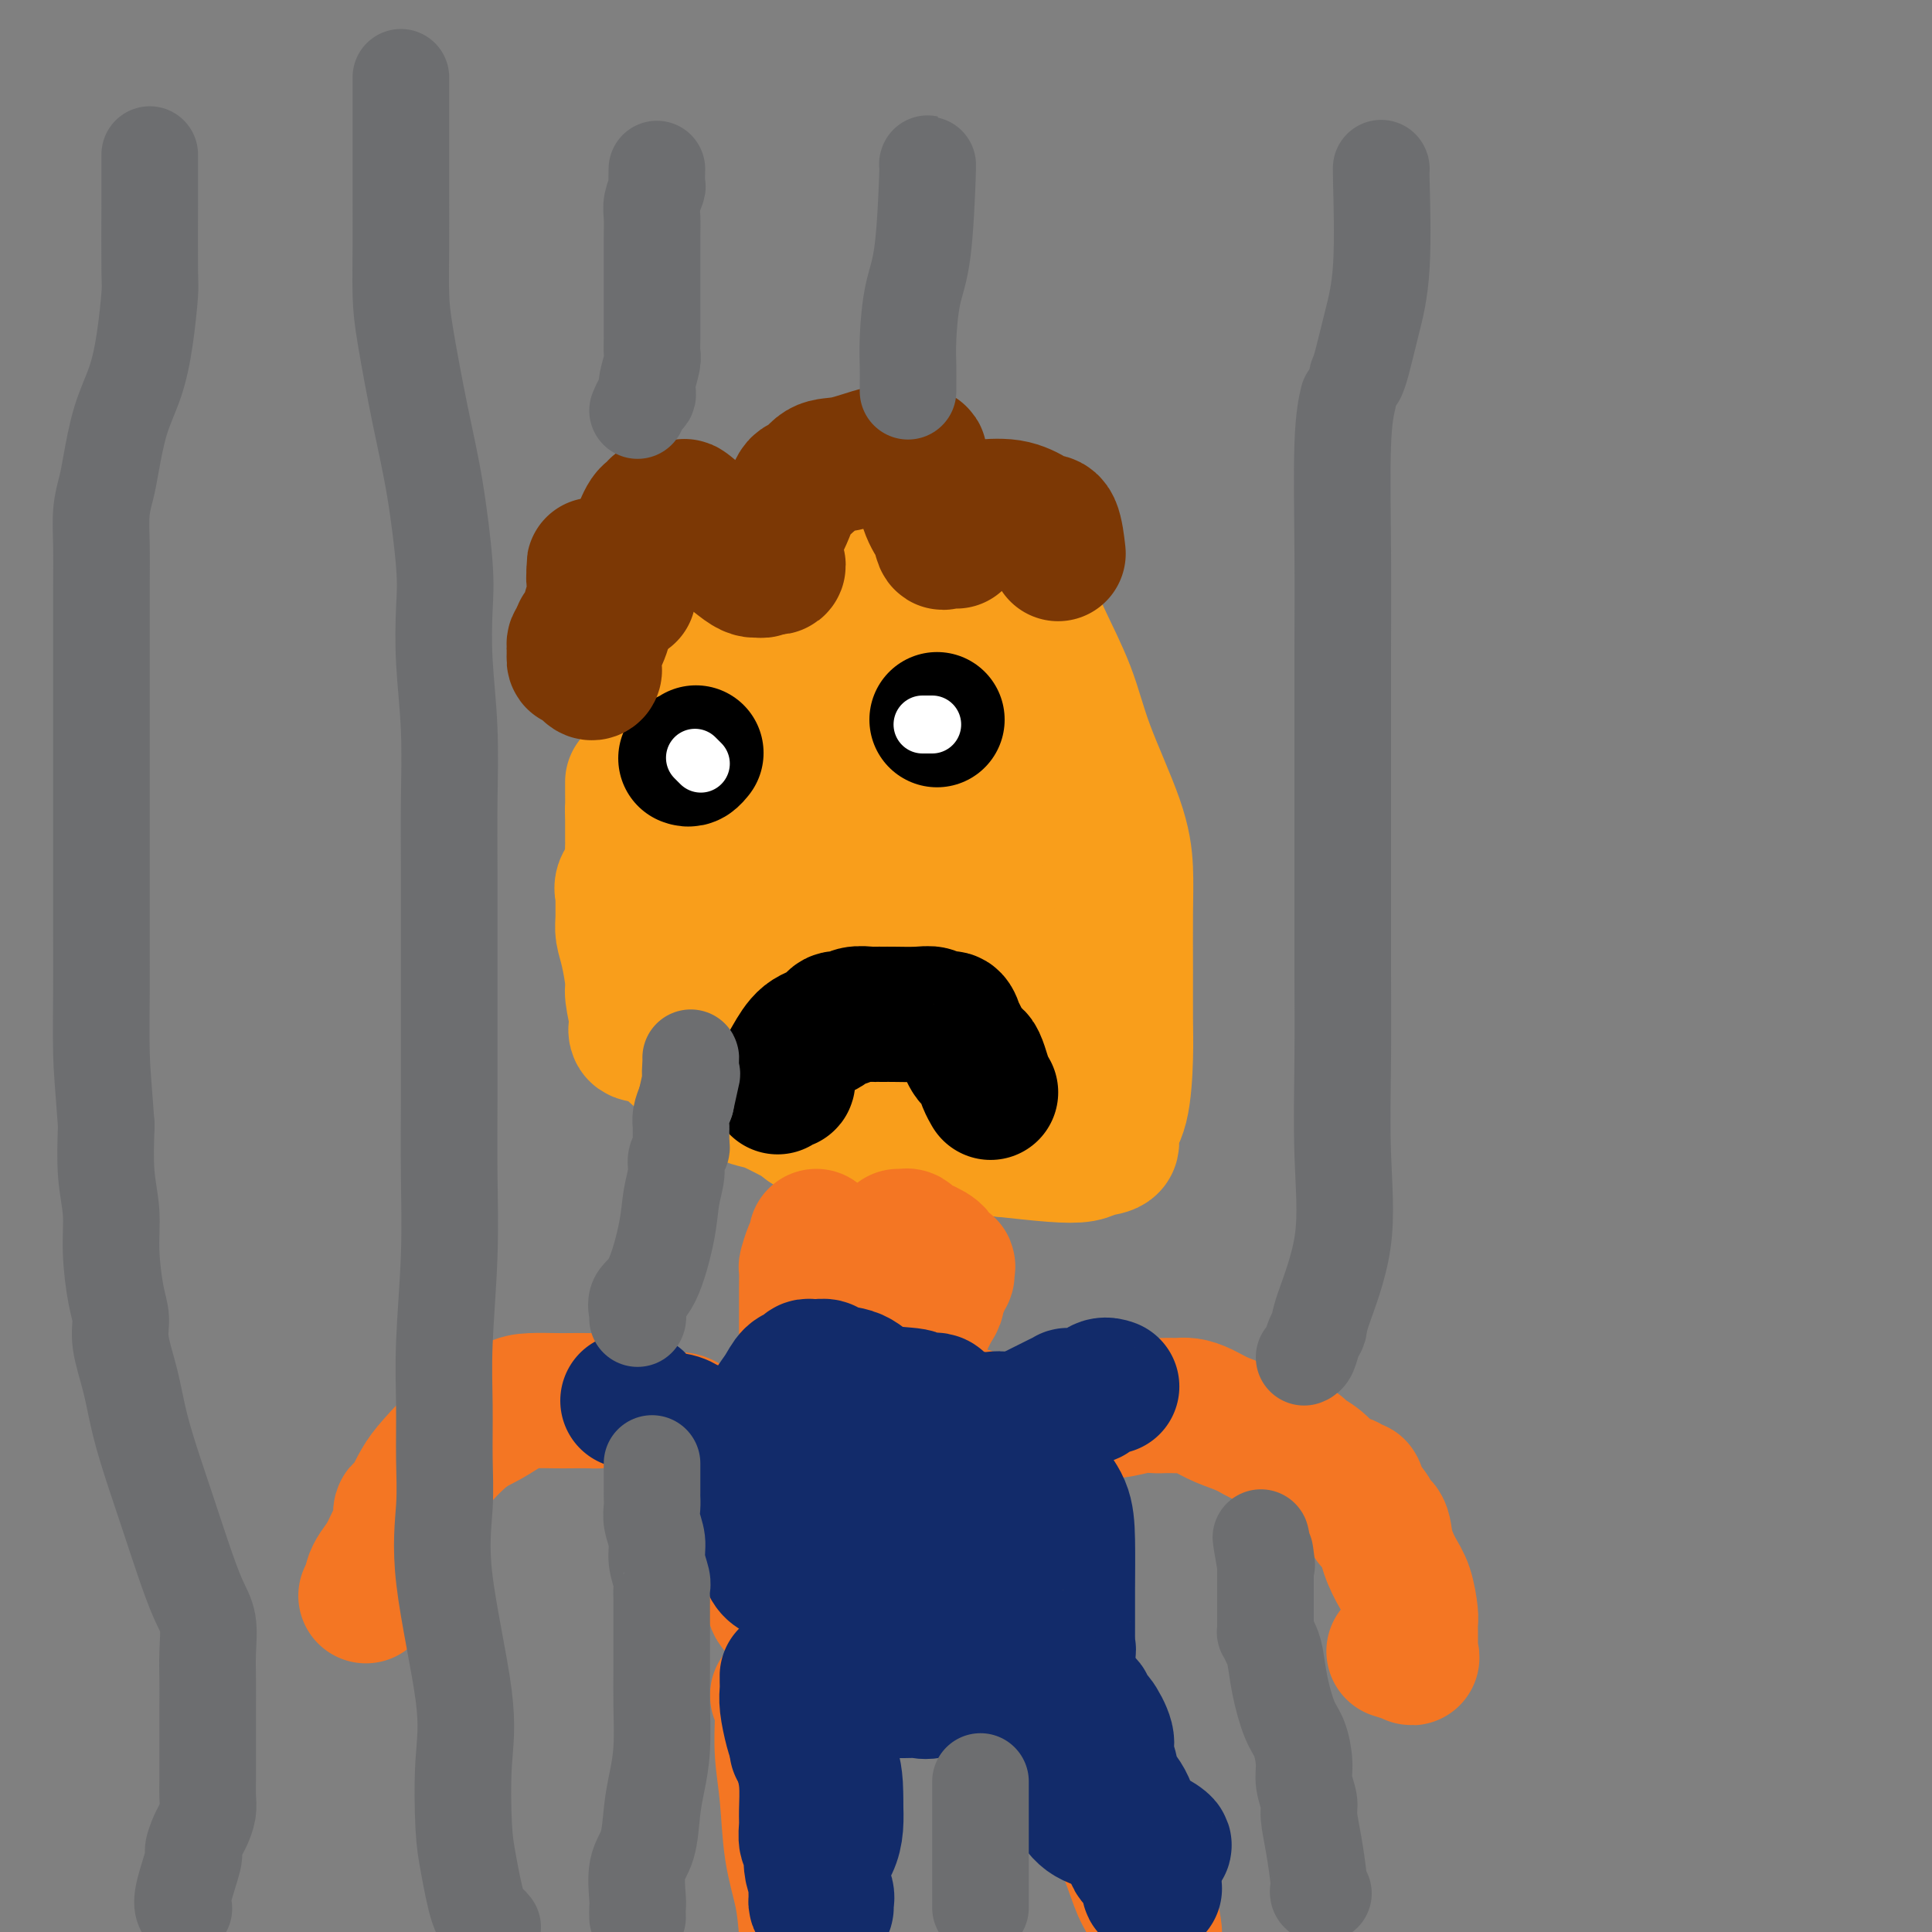 <svg viewBox='0 0 400 400' version='1.1' xmlns='http://www.w3.org/2000/svg' xmlns:xlink='http://www.w3.org/1999/xlink'><rect x="0" y="0" width="400" height="400" fill="#808080" stroke="none"/><g fill='none' stroke='#F99E1B' stroke-width='28' stroke-linecap='round' stroke-linejoin='round'><path d='M193,220c-0.335,0.000 -0.670,0.001 -1,0c-0.330,-0.001 -0.653,-0.003 -1,0c-0.347,0.003 -0.716,0.012 -1,0c-0.284,-0.012 -0.481,-0.045 -1,0c-0.519,0.045 -1.360,0.167 -2,0c-0.640,-0.167 -1.080,-0.623 -2,-1c-0.920,-0.377 -2.321,-0.673 -3,-1c-0.679,-0.327 -0.635,-0.684 -1,-1c-0.365,-0.316 -1.140,-0.590 -2,-1c-0.860,-0.410 -1.806,-0.955 -3,-2c-1.194,-1.045 -2.636,-2.591 -4,-4c-1.364,-1.409 -2.651,-2.682 -5,-4c-2.349,-1.318 -5.759,-2.681 -8,-4c-2.241,-1.319 -3.312,-2.595 -4,-3c-0.688,-0.405 -0.992,0.060 -1,0c-0.008,-0.060 0.278,-0.647 0,-1c-0.278,-0.353 -1.122,-0.474 -2,-1c-0.878,-0.526 -1.791,-1.456 -3,-4c-1.209,-2.544 -2.716,-6.701 -4,-9c-1.284,-2.299 -2.346,-2.740 -3,-4c-0.654,-1.260 -0.898,-3.339 -1,-5c-0.102,-1.661 -0.060,-2.904 0,-4c0.060,-1.096 0.140,-2.046 0,-4c-0.140,-1.954 -0.499,-4.911 0,-8c0.499,-3.089 1.857,-6.311 3,-9c1.143,-2.689 2.072,-4.844 3,-7'/><path d='M147,143c1.378,-3.966 1.824,-5.880 3,-8c1.176,-2.120 3.083,-4.446 4,-6c0.917,-1.554 0.842,-2.338 1,-3c0.158,-0.662 0.547,-1.203 2,-2c1.453,-0.797 3.971,-1.849 6,-3c2.029,-1.151 3.571,-2.399 5,-3c1.429,-0.601 2.745,-0.553 5,-1c2.255,-0.447 5.450,-1.389 8,-2c2.550,-0.611 4.455,-0.890 6,-1c1.545,-0.110 2.731,-0.051 4,0c1.269,0.051 2.623,0.094 4,0c1.377,-0.094 2.779,-0.327 4,0c1.221,0.327 2.263,1.213 4,2c1.737,0.787 4.170,1.476 6,3c1.830,1.524 3.057,3.885 4,6c0.943,2.115 1.601,3.984 3,7c1.399,3.016 3.538,7.179 5,11c1.462,3.821 2.248,7.302 4,12c1.752,4.698 4.469,10.614 6,15c1.531,4.386 1.875,7.241 2,10c0.125,2.759 0.032,5.420 0,9c-0.032,3.580 -0.003,8.078 0,12c0.003,3.922 -0.021,7.268 0,10c0.021,2.732 0.087,4.850 0,8c-0.087,3.150 -0.328,7.331 -1,10c-0.672,2.669 -1.774,3.826 -2,5c-0.226,1.174 0.426,2.364 0,3c-0.426,0.636 -1.929,0.717 -3,1c-1.071,0.283 -1.712,0.769 -3,1c-1.288,0.231 -3.225,0.209 -6,0c-2.775,-0.209 -6.387,-0.604 -10,-1'/><path d='M208,238c-5.072,-0.397 -6.751,-1.889 -9,-3c-2.249,-1.111 -5.068,-1.841 -7,-3c-1.932,-1.159 -2.975,-2.748 -4,-4c-1.025,-1.252 -2.030,-2.168 -3,-4c-0.970,-1.832 -1.903,-4.579 -3,-7c-1.097,-2.421 -2.358,-4.516 -4,-8c-1.642,-3.484 -3.667,-8.357 -5,-12c-1.333,-3.643 -1.976,-6.056 -3,-9c-1.024,-2.944 -2.431,-6.419 -3,-9c-0.569,-2.581 -0.301,-4.268 0,-6c0.301,-1.732 0.635,-3.508 2,-6c1.365,-2.492 3.759,-5.701 6,-9c2.241,-3.299 4.327,-6.688 7,-10c2.673,-3.312 5.932,-6.547 8,-9c2.068,-2.453 2.943,-4.123 4,-5c1.057,-0.877 2.295,-0.962 3,-1c0.705,-0.038 0.877,-0.030 2,0c1.123,0.030 3.197,0.083 4,1c0.803,0.917 0.334,2.700 1,5c0.666,2.300 2.466,5.117 4,8c1.534,2.883 2.803,5.832 5,10c2.197,4.168 5.320,9.556 7,14c1.680,4.444 1.915,7.946 2,11c0.085,3.054 0.021,5.660 0,8c-0.021,2.340 0.001,4.413 0,7c-0.001,2.587 -0.024,5.687 0,9c0.024,3.313 0.095,6.838 0,10c-0.095,3.162 -0.355,5.961 -1,8c-0.645,2.039 -1.674,3.318 -2,4c-0.326,0.682 0.050,0.766 0,1c-0.050,0.234 -0.525,0.617 -1,1'/><path d='M218,230c-0.644,2.183 -0.254,0.639 -2,0c-1.746,-0.639 -5.629,-0.373 -9,-2c-3.371,-1.627 -6.230,-5.146 -10,-9c-3.770,-3.854 -8.450,-8.042 -12,-13c-3.550,-4.958 -5.971,-10.684 -8,-16c-2.029,-5.316 -3.666,-10.220 -5,-15c-1.334,-4.780 -2.364,-9.434 -3,-13c-0.636,-3.566 -0.879,-6.044 -1,-8c-0.121,-1.956 -0.119,-3.389 0,-5c0.119,-1.611 0.356,-3.398 1,-5c0.644,-1.602 1.695,-3.017 2,-4c0.305,-0.983 -0.138,-1.534 1,-2c1.138,-0.466 3.855,-0.848 6,-1c2.145,-0.152 3.718,-0.073 6,0c2.282,0.073 5.271,0.141 8,0c2.729,-0.141 5.196,-0.492 7,0c1.804,0.492 2.945,1.825 4,3c1.055,1.175 2.024,2.192 3,5c0.976,2.808 1.960,7.409 3,12c1.040,4.591 2.135,9.173 3,14c0.865,4.827 1.500,9.899 2,14c0.500,4.101 0.863,7.230 1,10c0.137,2.770 0.046,5.180 0,7c-0.046,1.820 -0.048,3.051 0,4c0.048,0.949 0.145,1.618 0,2c-0.145,0.382 -0.531,0.478 -2,1c-1.469,0.522 -4.021,1.468 -7,2c-2.979,0.532 -6.386,0.648 -10,1c-3.614,0.352 -7.434,0.941 -11,1c-3.566,0.059 -6.876,-0.412 -9,-1c-2.124,-0.588 -3.062,-1.294 -4,-2'/><path d='M172,210c-4.161,-0.737 -2.565,-1.579 -2,-2c0.565,-0.421 0.099,-0.422 0,-2c-0.099,-1.578 0.169,-4.732 0,-8c-0.169,-3.268 -0.776,-6.650 0,-12c0.776,-5.350 2.933,-12.667 5,-17c2.067,-4.333 4.043,-5.683 6,-7c1.957,-1.317 3.894,-2.602 6,-4c2.106,-1.398 4.382,-2.910 7,-4c2.618,-1.090 5.577,-1.759 7,-2c1.423,-0.241 1.308,-0.056 2,0c0.692,0.056 2.189,-0.018 3,0c0.811,0.018 0.934,0.127 1,1c0.066,0.873 0.074,2.510 0,4c-0.074,1.490 -0.230,2.833 0,6c0.230,3.167 0.847,8.159 0,14c-0.847,5.841 -3.158,12.531 -4,16c-0.842,3.469 -0.214,3.716 0,4c0.214,0.284 0.015,0.605 0,1c-0.015,0.395 0.154,0.862 0,1c-0.154,0.138 -0.633,-0.055 -1,0c-0.367,0.055 -0.624,0.358 -1,0c-0.376,-0.358 -0.871,-1.377 -2,-2c-1.129,-0.623 -2.891,-0.849 -5,-3c-2.109,-2.151 -4.566,-6.226 -6,-9c-1.434,-2.774 -1.847,-4.245 -2,-5c-0.153,-0.755 -0.046,-0.793 0,-1c0.046,-0.207 0.032,-0.583 1,-1c0.968,-0.417 2.919,-0.875 4,-1c1.081,-0.125 1.291,0.082 2,0c0.709,-0.082 1.917,-0.452 3,0c1.083,0.452 2.042,1.726 3,3'/><path d='M199,180c2.025,1.195 3.086,2.684 4,5c0.914,2.316 1.681,5.460 2,8c0.319,2.540 0.191,4.476 0,7c-0.191,2.524 -0.443,5.635 0,9c0.443,3.365 1.583,6.985 2,9c0.417,2.015 0.111,2.424 0,3c-0.111,0.576 -0.028,1.320 0,2c0.028,0.680 0.001,1.295 0,2c-0.001,0.705 0.024,1.498 0,2c-0.024,0.502 -0.098,0.711 0,1c0.098,0.289 0.368,0.658 0,1c-0.368,0.342 -1.375,0.659 -2,1c-0.625,0.341 -0.867,0.707 -1,1c-0.133,0.293 -0.156,0.513 -1,1c-0.844,0.487 -2.509,1.243 -4,2c-1.491,0.757 -2.809,1.517 -4,2c-1.191,0.483 -2.254,0.690 -3,1c-0.746,0.310 -1.174,0.724 -2,1c-0.826,0.276 -2.049,0.413 -3,1c-0.951,0.587 -1.628,1.622 -2,2c-0.372,0.378 -0.439,0.098 -1,0c-0.561,-0.098 -1.618,-0.015 -2,0c-0.382,0.015 -0.090,-0.037 -1,0c-0.910,0.037 -3.021,0.165 -4,0c-0.979,-0.165 -0.826,-0.622 -1,-1c-0.174,-0.378 -0.675,-0.678 -1,-1c-0.325,-0.322 -0.474,-0.666 -1,-1c-0.526,-0.334 -1.430,-0.656 -2,-1c-0.570,-0.344 -0.807,-0.708 -1,-1c-0.193,-0.292 -0.341,-0.512 -1,-1c-0.659,-0.488 -1.830,-1.244 -3,-2'/><path d='M167,233c-2.023,-1.583 -2.080,-1.541 -3,-2c-0.920,-0.459 -2.704,-1.420 -4,-2c-1.296,-0.580 -2.104,-0.781 -3,-1c-0.896,-0.219 -1.881,-0.457 -3,-1c-1.119,-0.543 -2.374,-1.393 -3,-2c-0.626,-0.607 -0.624,-0.972 -1,-1c-0.376,-0.028 -1.131,0.282 -2,0c-0.869,-0.282 -1.851,-1.155 -3,-2c-1.149,-0.845 -2.464,-1.661 -4,-3c-1.536,-1.339 -3.291,-3.199 -5,-4c-1.709,-0.801 -3.371,-0.543 -4,-1c-0.629,-0.457 -0.224,-1.630 0,-2c0.224,-0.370 0.266,0.063 0,-1c-0.266,-1.063 -0.842,-3.623 -1,-5c-0.158,-1.377 0.101,-1.571 0,-3c-0.101,-1.429 -0.562,-4.094 -1,-6c-0.438,-1.906 -0.851,-3.052 -1,-4c-0.149,-0.948 -0.032,-1.696 0,-3c0.032,-1.304 -0.020,-3.162 0,-4c0.020,-0.838 0.110,-0.656 0,-1c-0.110,-0.344 -0.422,-1.213 0,-2c0.422,-0.787 1.577,-1.491 2,-2c0.423,-0.509 0.113,-0.825 0,-2c-0.113,-1.175 -0.030,-3.211 0,-4c0.030,-0.789 0.008,-0.330 0,-1c-0.008,-0.670 -0.002,-2.468 0,-3c0.002,-0.532 0.001,0.203 0,0c-0.001,-0.203 -0.000,-1.344 0,-2c0.000,-0.656 0.000,-0.828 0,-1'/><path d='M131,168c0.309,-4.134 0.083,-1.969 0,-1c-0.083,0.969 -0.022,0.743 0,0c0.022,-0.743 0.006,-2.003 0,-3c-0.006,-0.997 -0.002,-1.730 0,-2c0.002,-0.270 0.000,-0.077 0,0c-0.000,0.077 -0.000,0.039 0,0'/></g>
<g fill='none' stroke='#000000' stroke-width='28' stroke-linecap='round' stroke-linejoin='round'><path d='M142,157c0.311,0.111 0.622,0.222 1,0c0.378,-0.222 0.822,-0.778 1,-1c0.178,-0.222 0.089,-0.111 0,0'/><path d='M194,149c0.000,0.000 0.000,0.000 0,0c0.000,0.000 0.000,0.000 0,0'/><path d='M161,225c0.310,-0.439 0.621,-0.878 1,-1c0.379,-0.122 0.827,0.073 1,0c0.173,-0.073 0.070,-0.414 0,-1c-0.070,-0.586 -0.108,-1.419 0,-2c0.108,-0.581 0.361,-0.911 1,-2c0.639,-1.089 1.664,-2.937 3,-4c1.336,-1.063 2.982,-1.343 4,-2c1.018,-0.657 1.410,-1.693 2,-2c0.590,-0.307 1.380,0.114 2,0c0.620,-0.114 1.069,-0.763 2,-1c0.931,-0.237 2.343,-0.063 3,0c0.657,0.063 0.560,0.016 1,0c0.440,-0.016 1.416,0.000 2,0c0.584,-0.000 0.776,-0.016 2,0c1.224,0.016 3.480,0.063 5,0c1.520,-0.063 2.304,-0.238 3,0c0.696,0.238 1.303,0.888 2,1c0.697,0.112 1.482,-0.315 2,0c0.518,0.315 0.769,1.371 1,2c0.231,0.629 0.443,0.829 1,2c0.557,1.171 1.459,3.312 2,4c0.541,0.688 0.719,-0.078 1,0c0.281,0.078 0.663,1.000 1,2c0.337,1.000 0.629,2.077 1,3c0.371,0.923 0.820,1.692 1,2c0.180,0.308 0.090,0.154 0,0'/></g>
<g fill='none' stroke='#7C3805' stroke-width='28' stroke-linecap='round' stroke-linejoin='round'><path d='M130,123c0.095,0.006 0.191,0.013 0,0c-0.191,-0.013 -0.668,-0.045 -1,0c-0.332,0.045 -0.520,0.167 -1,0c-0.480,-0.167 -1.253,-0.623 -2,-1c-0.747,-0.377 -1.468,-0.674 -2,-1c-0.532,-0.326 -0.875,-0.681 -1,-1c-0.125,-0.319 -0.034,-0.604 0,-1c0.034,-0.396 0.009,-0.904 0,-1c-0.009,-0.096 -0.001,0.220 0,0c0.001,-0.220 -0.004,-0.976 0,-1c0.004,-0.024 0.016,0.685 0,1c-0.016,0.315 -0.059,0.235 0,1c0.059,0.765 0.222,2.375 0,4c-0.222,1.625 -0.829,3.267 -1,4c-0.171,0.733 0.094,0.559 0,1c-0.094,0.441 -0.547,1.497 -1,2c-0.453,0.503 -0.905,0.455 -1,1c-0.095,0.545 0.167,1.685 0,2c-0.167,0.315 -0.762,-0.196 -1,0c-0.238,0.196 -0.119,1.098 0,2'/><path d='M119,135c-0.456,3.019 0.403,1.566 1,1c0.597,-0.566 0.930,-0.246 1,0c0.070,0.246 -0.124,0.417 0,1c0.124,0.583 0.567,1.578 1,2c0.433,0.422 0.855,0.271 1,0c0.145,-0.271 0.013,-0.661 0,-1c-0.013,-0.339 0.092,-0.627 0,-1c-0.092,-0.373 -0.382,-0.830 0,-2c0.382,-1.170 1.435,-3.052 2,-5c0.565,-1.948 0.643,-3.963 1,-5c0.357,-1.037 0.992,-1.097 1,-2c0.008,-0.903 -0.612,-2.650 0,-4c0.612,-1.350 2.454,-2.302 3,-3c0.546,-0.698 -0.205,-1.142 0,-2c0.205,-0.858 1.365,-2.128 2,-3c0.635,-0.872 0.744,-1.344 1,-2c0.256,-0.656 0.657,-1.496 1,-2c0.343,-0.504 0.626,-0.672 1,-1c0.374,-0.328 0.839,-0.816 1,-1c0.161,-0.184 0.020,-0.065 1,0c0.980,0.065 3.083,0.075 4,0c0.917,-0.075 0.647,-0.234 1,0c0.353,0.234 1.327,0.861 2,2c0.673,1.139 1.045,2.788 2,4c0.955,1.212 2.494,1.986 4,3c1.506,1.014 2.981,2.269 4,3c1.019,0.731 1.582,0.938 2,1c0.418,0.062 0.689,-0.022 1,0c0.311,0.022 0.660,0.149 1,0c0.340,-0.149 0.670,-0.575 1,-1'/><path d='M159,117c3.706,1.428 1.470,-1.001 1,-3c-0.470,-1.999 0.825,-3.567 2,-6c1.175,-2.433 2.229,-5.731 3,-7c0.771,-1.269 1.257,-0.508 2,-1c0.743,-0.492 1.741,-2.238 3,-3c1.259,-0.762 2.779,-0.540 5,-1c2.221,-0.460 5.144,-1.601 7,-2c1.856,-0.399 2.647,-0.056 4,0c1.353,0.056 3.269,-0.177 4,0c0.731,0.177 0.276,0.763 0,1c-0.276,0.237 -0.374,0.126 0,2c0.374,1.874 1.218,5.731 2,8c0.782,2.269 1.501,2.948 2,4c0.499,1.052 0.778,2.478 1,3c0.222,0.522 0.387,0.141 1,0c0.613,-0.141 1.675,-0.042 2,0c0.325,0.042 -0.086,0.026 0,-1c0.086,-1.026 0.668,-3.061 1,-4c0.332,-0.939 0.414,-0.781 1,-1c0.586,-0.219 1.676,-0.815 2,-1c0.324,-0.185 -0.117,0.040 1,0c1.117,-0.040 3.791,-0.346 6,0c2.209,0.346 3.951,1.344 5,2c1.049,0.656 1.405,0.970 2,1c0.595,0.030 1.429,-0.223 2,1c0.571,1.223 0.877,3.921 1,5c0.123,1.079 0.061,0.540 0,0'/></g>
<g fill='none' stroke='#FFFFFF' stroke-width='12' stroke-linecap='round' stroke-linejoin='round'><path d='M145,158c-0.030,-0.030 -0.060,-0.060 0,0c0.060,0.060 0.208,0.208 0,0c-0.208,-0.208 -0.774,-0.774 -1,-1c-0.226,-0.226 -0.113,-0.113 0,0'/><path d='M193,150c-0.311,0.000 -0.622,0.000 -1,0c-0.378,0.000 -0.822,0.000 -1,0c-0.178,0.000 -0.089,0.000 0,0'/></g>
<g fill='none' stroke='#F47623' stroke-width='28' stroke-linecap='round' stroke-linejoin='round'><path d='M169,256c0.083,0.285 0.166,0.571 0,1c-0.166,0.429 -0.580,1.002 -1,2c-0.420,0.998 -0.845,2.421 -1,3c-0.155,0.579 -0.042,0.312 0,1c0.042,0.688 0.011,2.329 0,4c-0.011,1.671 -0.003,3.372 0,5c0.003,1.628 -0.000,3.184 0,4c0.000,0.816 0.004,0.894 0,1c-0.004,0.106 -0.016,0.240 0,1c0.016,0.760 0.060,2.144 0,3c-0.060,0.856 -0.223,1.182 0,2c0.223,0.818 0.834,2.128 1,3c0.166,0.872 -0.111,1.305 0,2c0.111,0.695 0.611,1.650 1,2c0.389,0.350 0.668,0.094 1,0c0.332,-0.094 0.717,-0.028 1,0c0.283,0.028 0.463,0.017 1,0c0.537,-0.017 1.431,-0.040 2,0c0.569,0.040 0.812,0.145 3,0c2.188,-0.145 6.320,-0.539 8,-1c1.680,-0.461 0.909,-0.989 1,-2c0.091,-1.011 1.046,-2.506 2,-4'/><path d='M188,283c0.628,-1.421 0.696,-1.974 1,-2c0.304,-0.026 0.842,0.474 1,0c0.158,-0.474 -0.064,-1.924 0,-3c0.064,-1.076 0.413,-1.780 1,-3c0.587,-1.220 1.410,-2.957 2,-4c0.590,-1.043 0.947,-1.393 1,-2c0.053,-0.607 -0.197,-1.472 0,-2c0.197,-0.528 0.839,-0.720 1,-1c0.161,-0.280 -0.161,-0.648 0,-1c0.161,-0.352 0.806,-0.689 1,-1c0.194,-0.311 -0.063,-0.598 0,-1c0.063,-0.402 0.445,-0.919 0,-1c-0.445,-0.081 -1.716,0.276 -2,0c-0.284,-0.276 0.418,-1.184 0,-2c-0.418,-0.816 -1.958,-1.539 -3,-2c-1.042,-0.461 -1.586,-0.659 -2,-1c-0.414,-0.341 -0.699,-0.823 -1,-1c-0.301,-0.177 -0.620,-0.048 -1,0c-0.380,0.048 -0.823,0.014 -1,0c-0.177,-0.014 -0.089,-0.007 0,0'/><path d='M201,293c-0.006,0.444 -0.012,0.889 0,1c0.012,0.111 0.044,-0.111 0,0c-0.044,0.111 -0.162,0.555 0,1c0.162,0.445 0.606,0.891 1,1c0.394,0.109 0.738,-0.120 1,0c0.262,0.120 0.442,0.588 1,2c0.558,1.412 1.496,3.767 2,5c0.504,1.233 0.575,1.342 1,2c0.425,0.658 1.203,1.864 2,3c0.797,1.136 1.611,2.201 2,3c0.389,0.799 0.353,1.330 1,2c0.647,0.670 1.977,1.479 3,3c1.023,1.521 1.740,3.755 2,5c0.260,1.245 0.064,1.500 0,2c-0.064,0.500 0.004,1.244 0,2c-0.004,0.756 -0.080,1.523 0,2c0.080,0.477 0.316,0.664 0,2c-0.316,1.336 -1.182,3.821 -2,5c-0.818,1.179 -1.587,1.054 -2,1c-0.413,-0.054 -0.472,-0.035 -1,0c-0.528,0.035 -1.527,0.086 -3,0c-1.473,-0.086 -3.421,-0.310 -6,0c-2.579,0.310 -5.790,1.155 -9,2'/><path d='M194,337c-4.006,0.627 -3.520,0.694 -4,1c-0.480,0.306 -1.927,0.852 -3,1c-1.073,0.148 -1.773,-0.101 -2,0c-0.227,0.101 0.020,0.551 -1,0c-1.020,-0.551 -3.307,-2.105 -5,-4c-1.693,-1.895 -2.793,-4.132 -4,-6c-1.207,-1.868 -2.523,-3.366 -3,-4c-0.477,-0.634 -0.116,-0.404 0,-1c0.116,-0.596 -0.013,-2.019 0,-4c0.013,-1.981 0.168,-4.520 1,-7c0.832,-2.480 2.342,-4.903 3,-6c0.658,-1.097 0.465,-0.869 2,-2c1.535,-1.131 4.796,-3.620 7,-5c2.204,-1.380 3.349,-1.651 4,-2c0.651,-0.349 0.808,-0.777 1,-1c0.192,-0.223 0.419,-0.241 1,0c0.581,0.241 1.518,0.739 2,1c0.482,0.261 0.511,0.283 1,1c0.489,0.717 1.437,2.129 3,4c1.563,1.871 3.740,4.200 5,6c1.260,1.800 1.602,3.070 2,4c0.398,0.930 0.852,1.518 1,2c0.148,0.482 -0.011,0.856 0,2c0.011,1.144 0.193,3.056 0,5c-0.193,1.944 -0.762,3.919 -2,6c-1.238,2.081 -3.145,4.267 -5,6c-1.855,1.733 -3.657,3.011 -5,4c-1.343,0.989 -2.226,1.688 -3,2c-0.774,0.312 -1.439,0.238 -3,0c-1.561,-0.238 -4.017,-0.639 -6,-1c-1.983,-0.361 -3.491,-0.680 -5,-1'/><path d='M176,338c-2.862,-0.639 -3.015,-1.237 -4,-2c-0.985,-0.763 -2.800,-1.690 -4,-2c-1.200,-0.310 -1.785,-0.003 -3,0c-1.215,0.003 -3.059,-0.298 -4,-1c-0.941,-0.702 -0.977,-1.805 -1,-3c-0.023,-1.195 -0.031,-2.484 0,-5c0.031,-2.516 0.102,-6.260 0,-9c-0.102,-2.740 -0.378,-4.475 0,-6c0.378,-1.525 1.409,-2.839 2,-4c0.591,-1.161 0.743,-2.167 1,-3c0.257,-0.833 0.621,-1.491 1,-2c0.379,-0.509 0.774,-0.868 1,-1c0.226,-0.132 0.285,-0.035 1,0c0.715,0.035 2.088,0.010 3,0c0.912,-0.010 1.363,-0.005 3,0c1.637,0.005 4.459,0.009 6,0c1.541,-0.009 1.801,-0.032 2,0c0.199,0.032 0.336,0.119 1,0c0.664,-0.119 1.856,-0.443 3,0c1.144,0.443 2.241,1.652 4,3c1.759,1.348 4.180,2.833 6,5c1.820,2.167 3.040,5.014 5,8c1.960,2.986 4.661,6.109 6,9c1.339,2.891 1.316,5.550 2,8c0.684,2.450 2.075,4.692 3,6c0.925,1.308 1.384,1.680 1,2c-0.384,0.320 -1.611,0.586 -3,1c-1.389,0.414 -2.939,0.977 -5,2c-2.061,1.023 -4.632,2.506 -7,3c-2.368,0.494 -4.534,-0.002 -6,0c-1.466,0.002 -2.233,0.501 -3,1'/><path d='M187,348c-4.010,0.905 -3.533,0.166 -4,0c-0.467,-0.166 -1.876,0.240 -3,0c-1.124,-0.240 -1.963,-1.126 -3,-2c-1.037,-0.874 -2.271,-1.736 -3,-2c-0.729,-0.264 -0.955,0.072 -1,0c-0.045,-0.072 0.089,-0.551 0,-1c-0.089,-0.449 -0.400,-0.869 0,-2c0.400,-1.131 1.510,-2.974 3,-5c1.490,-2.026 3.359,-4.235 5,-6c1.641,-1.765 3.055,-3.086 4,-4c0.945,-0.914 1.420,-1.422 2,-2c0.580,-0.578 1.266,-1.227 2,-2c0.734,-0.773 1.516,-1.671 2,-2c0.484,-0.329 0.669,-0.089 1,0c0.331,0.089 0.809,0.025 1,0c0.191,-0.025 0.096,-0.013 0,0'/><path d='M222,293c0.332,-0.031 0.664,-0.061 1,0c0.336,0.061 0.675,0.214 1,0c0.325,-0.214 0.635,-0.793 1,-1c0.365,-0.207 0.783,-0.041 1,0c0.217,0.041 0.232,-0.041 1,0c0.768,0.041 2.290,0.207 4,0c1.710,-0.207 3.609,-0.787 5,-1c1.391,-0.213 2.273,-0.058 3,0c0.727,0.058 1.299,0.018 2,0c0.701,-0.018 1.529,-0.013 2,0c0.471,0.013 0.583,0.033 1,0c0.417,-0.033 1.139,-0.121 2,0c0.861,0.121 1.860,0.450 3,1c1.140,0.550 2.422,1.323 4,2c1.578,0.677 3.453,1.260 5,2c1.547,0.740 2.766,1.637 4,2c1.234,0.363 2.483,0.193 3,0c0.517,-0.193 0.302,-0.409 1,0c0.698,0.409 2.309,1.445 3,2c0.691,0.555 0.461,0.631 1,1c0.539,0.369 1.846,1.031 3,2c1.154,0.969 2.156,2.244 3,3c0.844,0.756 1.532,0.993 2,1c0.468,0.007 0.717,-0.215 1,0c0.283,0.215 0.601,0.867 1,1c0.399,0.133 0.880,-0.253 1,0c0.120,0.253 -0.122,1.145 0,2c0.122,0.855 0.606,1.673 1,2c0.394,0.327 0.697,0.164 1,0'/><path d='M283,312c2.280,2.522 0.982,2.826 1,3c0.018,0.174 1.354,0.218 2,1c0.646,0.782 0.604,2.303 1,4c0.396,1.697 1.230,3.570 2,5c0.770,1.430 1.474,2.418 2,4c0.526,1.582 0.873,3.759 1,5c0.127,1.241 0.034,1.547 0,2c-0.034,0.453 -0.010,1.053 0,2c0.010,0.947 0.006,2.241 0,3c-0.006,0.759 -0.013,0.984 0,1c0.013,0.016 0.045,-0.178 0,0c-0.045,0.178 -0.167,0.728 0,1c0.167,0.272 0.622,0.265 0,0c-0.622,-0.265 -2.321,-0.790 -3,-1c-0.679,-0.210 -0.340,-0.105 0,0'/><path d='M157,301c-0.796,0.088 -1.591,0.176 -2,0c-0.409,-0.176 -0.430,-0.615 -1,-1c-0.570,-0.385 -1.687,-0.714 -3,-1c-1.313,-0.286 -2.820,-0.527 -4,-1c-1.180,-0.473 -2.031,-1.178 -3,-2c-0.969,-0.822 -2.056,-1.761 -3,-2c-0.944,-0.239 -1.745,0.223 -3,0c-1.255,-0.223 -2.962,-1.132 -5,-2c-2.038,-0.868 -4.406,-1.697 -6,-2c-1.594,-0.303 -2.415,-0.082 -3,0c-0.585,0.082 -0.935,0.023 -2,0c-1.065,-0.023 -2.847,-0.011 -4,0c-1.153,0.011 -1.678,0.019 -3,0c-1.322,-0.019 -3.442,-0.066 -5,0c-1.558,0.066 -2.553,0.246 -4,1c-1.447,0.754 -3.347,2.082 -5,3c-1.653,0.918 -3.058,1.428 -5,3c-1.942,1.572 -4.419,4.208 -6,6c-1.581,1.792 -2.265,2.739 -3,4c-0.735,1.261 -1.520,2.836 -2,4c-0.480,1.164 -0.656,1.918 -1,2c-0.344,0.082 -0.855,-0.508 -1,0c-0.145,0.508 0.077,2.115 0,3c-0.077,0.885 -0.451,1.049 -1,2c-0.549,0.951 -1.271,2.688 -2,4c-0.729,1.312 -1.466,2.199 -2,3c-0.534,0.801 -0.867,1.514 -1,2c-0.133,0.486 -0.067,0.743 0,1'/><path d='M77,328c-2.167,4.167 -1.083,2.083 0,0'/><path d='M161,351c0.425,-0.034 0.849,-0.069 1,0c0.151,0.069 0.028,0.241 0,1c-0.028,0.759 0.038,2.104 0,4c-0.038,1.896 -0.179,4.342 0,7c0.179,2.658 0.677,5.527 1,9c0.323,3.473 0.472,7.550 1,11c0.528,3.450 1.437,6.271 2,9c0.563,2.729 0.782,5.364 1,8'/><path d='M217,349c0.342,0.471 0.684,0.943 1,1c0.316,0.057 0.606,-0.299 1,0c0.394,0.299 0.892,1.253 1,2c0.108,0.747 -0.176,1.288 0,2c0.176,0.712 0.810,1.596 2,4c1.190,2.404 2.935,6.329 5,11c2.065,4.671 4.450,10.087 6,14c1.550,3.913 2.263,6.323 3,8c0.737,1.677 1.496,2.622 2,4c0.504,1.378 0.752,3.189 1,5'/></g>
<g fill='none' stroke='#122B6A' stroke-width='28' stroke-linecap='round' stroke-linejoin='round'><path d='M164,353c0.013,0.122 0.026,0.244 1,0c0.974,-0.244 2.910,-0.854 4,-1c1.090,-0.146 1.333,0.171 2,0c0.667,-0.171 1.758,-0.831 3,-1c1.242,-0.169 2.637,0.153 4,0c1.363,-0.153 2.696,-0.780 4,-1c1.304,-0.220 2.579,-0.033 4,0c1.421,0.033 2.988,-0.086 4,0c1.012,0.086 1.468,0.379 3,0c1.532,-0.379 4.141,-1.429 6,-2c1.859,-0.571 2.968,-0.665 4,-1c1.032,-0.335 1.989,-0.913 3,-1c1.011,-0.087 2.078,0.316 3,0c0.922,-0.316 1.699,-1.352 3,-2c1.301,-0.648 3.127,-0.909 4,-1c0.873,-0.091 0.794,-0.013 1,0c0.206,0.013 0.696,-0.038 1,0c0.304,0.038 0.421,0.165 1,0c0.579,-0.165 1.619,-0.622 2,-1c0.381,-0.378 0.102,-0.679 0,-1c-0.102,-0.321 -0.027,-0.664 0,-1c0.027,-0.336 0.008,-0.664 0,-1c-0.008,-0.336 -0.003,-0.679 0,-1c0.003,-0.321 0.005,-0.619 0,-2c-0.005,-1.381 -0.015,-3.845 0,-7c0.015,-3.155 0.057,-7.000 0,-10c-0.057,-3.000 -0.211,-5.155 -1,-7c-0.789,-1.845 -2.212,-3.381 -3,-5c-0.788,-1.619 -0.939,-3.320 -1,-4c-0.061,-0.680 -0.030,-0.340 0,0'/><path d='M216,303c-0.957,-2.653 -0.849,-1.287 -1,-1c-0.151,0.287 -0.562,-0.506 -1,-1c-0.438,-0.494 -0.903,-0.691 -1,-1c-0.097,-0.309 0.176,-0.731 0,-1c-0.176,-0.269 -0.800,-0.384 -1,-1c-0.200,-0.616 0.024,-1.733 0,-2c-0.024,-0.267 -0.295,0.318 -1,0c-0.705,-0.318 -1.842,-1.537 -3,-2c-1.158,-0.463 -2.335,-0.170 -3,0c-0.665,0.170 -0.816,0.218 -2,0c-1.184,-0.218 -3.401,-0.703 -5,-1c-1.599,-0.297 -2.581,-0.406 -3,-1c-0.419,-0.594 -0.276,-1.672 -1,-2c-0.724,-0.328 -2.314,0.095 -3,0c-0.686,-0.095 -0.469,-0.709 -2,-1c-1.531,-0.291 -4.809,-0.260 -7,-1c-2.191,-0.740 -3.294,-2.251 -5,-3c-1.706,-0.749 -4.016,-0.738 -5,-1c-0.984,-0.262 -0.644,-0.799 -1,-1c-0.356,-0.201 -1.408,-0.066 -2,0c-0.592,0.066 -0.724,0.065 -1,0c-0.276,-0.065 -0.695,-0.193 -1,0c-0.305,0.193 -0.498,0.706 -1,1c-0.502,0.294 -1.315,0.371 -2,1c-0.685,0.629 -1.241,1.812 -2,3c-0.759,1.188 -1.719,2.380 -2,3c-0.281,0.620 0.117,0.667 0,1c-0.117,0.333 -0.748,0.952 -1,2c-0.252,1.048 -0.126,2.524 0,4'/><path d='M159,298c-0.740,1.555 -1.089,0.444 -1,1c0.089,0.556 0.615,2.779 0,4c-0.615,1.221 -2.372,1.440 -3,2c-0.628,0.560 -0.127,1.461 0,2c0.127,0.539 -0.120,0.714 0,2c0.120,1.286 0.606,3.681 1,5c0.394,1.319 0.696,1.561 1,2c0.304,0.439 0.610,1.074 1,2c0.390,0.926 0.862,2.142 1,3c0.138,0.858 -0.060,1.357 0,2c0.060,0.643 0.378,1.429 1,2c0.622,0.571 1.549,0.927 2,1c0.451,0.073 0.426,-0.138 1,0c0.574,0.138 1.748,0.625 3,1c1.252,0.375 2.582,0.639 4,1c1.418,0.361 2.923,0.818 4,1c1.077,0.182 1.725,0.090 2,0c0.275,-0.090 0.178,-0.177 1,0c0.822,0.177 2.562,0.619 4,0c1.438,-0.619 2.575,-2.298 3,-3c0.425,-0.702 0.138,-0.426 1,-1c0.862,-0.574 2.873,-1.996 4,-3c1.127,-1.004 1.371,-1.590 2,-2c0.629,-0.410 1.642,-0.645 2,-1c0.358,-0.355 0.061,-0.830 0,-1c-0.061,-0.170 0.112,-0.035 0,-1c-0.112,-0.965 -0.511,-3.029 -1,-5c-0.489,-1.971 -1.069,-3.848 -2,-5c-0.931,-1.152 -2.212,-1.579 -3,-2c-0.788,-0.421 -1.082,-0.834 -2,-1c-0.918,-0.166 -2.459,-0.083 -4,0'/><path d='M181,304c-2.190,-0.463 -3.165,-0.121 -4,0c-0.835,0.121 -1.530,0.022 -2,0c-0.470,-0.022 -0.713,0.034 -1,0c-0.287,-0.034 -0.617,-0.157 -1,0c-0.383,0.157 -0.820,0.594 -1,1c-0.180,0.406 -0.103,0.780 0,2c0.103,1.220 0.231,3.286 1,5c0.769,1.714 2.177,3.075 3,4c0.823,0.925 1.059,1.414 2,2c0.941,0.586 2.586,1.270 4,2c1.414,0.730 2.598,1.505 4,2c1.402,0.495 3.023,0.709 4,1c0.977,0.291 1.312,0.660 2,1c0.688,0.340 1.730,0.652 2,1c0.270,0.348 -0.234,0.732 0,1c0.234,0.268 1.204,0.422 2,1c0.796,0.578 1.418,1.581 2,2c0.582,0.419 1.123,0.252 2,0c0.877,-0.252 2.091,-0.591 3,-1c0.909,-0.409 1.514,-0.889 2,-1c0.486,-0.111 0.852,0.148 1,0c0.148,-0.148 0.077,-0.701 0,-1c-0.077,-0.299 -0.162,-0.342 0,-1c0.162,-0.658 0.569,-1.929 0,-3c-0.569,-1.071 -2.115,-1.942 -3,-3c-0.885,-1.058 -1.110,-2.302 -2,-3c-0.890,-0.698 -2.445,-0.849 -4,-1'/><path d='M197,315c-2.376,-1.491 -3.815,-1.717 -5,-2c-1.185,-0.283 -2.115,-0.622 -4,-1c-1.885,-0.378 -4.725,-0.795 -7,-1c-2.275,-0.205 -3.986,-0.199 -5,-1c-1.014,-0.801 -1.333,-2.410 -2,-3c-0.667,-0.590 -1.684,-0.161 -2,0c-0.316,0.161 0.069,0.054 0,0c-0.069,-0.054 -0.593,-0.056 -1,0c-0.407,0.056 -0.697,0.170 -1,0c-0.303,-0.170 -0.620,-0.624 -1,-1c-0.380,-0.376 -0.823,-0.675 -2,-1c-1.177,-0.325 -3.089,-0.675 -4,-1c-0.911,-0.325 -0.822,-0.623 -1,-1c-0.178,-0.377 -0.624,-0.831 -1,-1c-0.376,-0.169 -0.681,-0.053 -1,0c-0.319,0.053 -0.650,0.043 -1,0c-0.350,-0.043 -0.718,-0.121 -1,0c-0.282,0.121 -0.479,0.439 -1,0c-0.521,-0.439 -1.367,-1.634 -2,-2c-0.633,-0.366 -1.052,0.097 -1,0c0.052,-0.097 0.575,-0.754 0,-1c-0.575,-0.246 -2.249,-0.080 -3,0c-0.751,0.080 -0.578,0.073 -1,0c-0.422,-0.073 -1.441,-0.213 -3,-1c-1.559,-0.787 -3.660,-2.221 -5,-3c-1.340,-0.779 -1.918,-0.902 -3,-1c-1.082,-0.098 -2.668,-0.170 -4,-1c-1.332,-0.830 -2.408,-2.418 -3,-3c-0.592,-0.582 -0.698,-0.157 -1,0c-0.302,0.157 -0.801,0.045 -1,0c-0.199,-0.045 -0.100,-0.022 0,0'/><path d='M213,293c0.663,-0.332 1.325,-0.663 2,-1c0.675,-0.337 1.361,-0.679 2,-1c0.639,-0.321 1.231,-0.622 2,-1c0.769,-0.378 1.716,-0.833 2,-1c0.284,-0.167 -0.096,-0.045 0,0c0.096,0.045 0.669,0.014 1,0c0.331,-0.014 0.420,-0.011 1,0c0.580,0.011 1.651,0.031 2,0c0.349,-0.031 -0.025,-0.113 0,0c0.025,0.113 0.450,0.422 1,0c0.550,-0.422 1.225,-1.575 2,-2c0.775,-0.425 1.650,-0.121 2,0c0.350,0.121 0.175,0.061 0,0'/><path d='M163,347c-0.006,0.252 -0.013,0.504 0,1c0.013,0.496 0.045,1.237 0,2c-0.045,0.763 -0.166,1.549 0,3c0.166,1.451 0.619,3.568 1,5c0.381,1.432 0.691,2.178 1,3c0.309,0.822 0.618,1.719 1,3c0.382,1.281 0.838,2.945 1,5c0.162,2.055 0.029,4.499 0,6c-0.029,1.501 0.044,2.057 0,3c-0.044,0.943 -0.206,2.272 0,3c0.206,0.728 0.781,0.856 1,1c0.219,0.144 0.083,0.304 0,1c-0.083,0.696 -0.113,1.927 0,3c0.113,1.073 0.367,1.987 1,3c0.633,1.013 1.644,2.125 2,3c0.356,0.875 0.057,1.514 0,2c-0.057,0.486 0.128,0.821 0,1c-0.128,0.179 -0.568,0.204 -1,0c-0.432,-0.204 -0.855,-0.637 -1,-1c-0.145,-0.363 -0.011,-0.655 0,-1c0.011,-0.345 -0.102,-0.745 0,-2c0.102,-1.255 0.419,-3.367 1,-5c0.581,-1.633 1.426,-2.786 2,-4c0.574,-1.214 0.878,-2.490 1,-4c0.122,-1.510 0.061,-3.255 0,-5'/><path d='M173,373c0.119,-5.110 -0.584,-6.886 -1,-8c-0.416,-1.114 -0.546,-1.566 -1,-2c-0.454,-0.434 -1.232,-0.848 -2,-1c-0.768,-0.152 -1.525,-0.041 -2,0c-0.475,0.041 -0.666,0.011 -1,0c-0.334,-0.011 -0.810,-0.003 -1,0c-0.190,0.003 -0.095,0.002 0,0'/><path d='M224,353c0.449,-0.189 0.899,-0.377 1,0c0.101,0.377 -0.146,1.320 0,2c0.146,0.680 0.685,1.096 1,1c0.315,-0.096 0.408,-0.704 1,0c0.592,0.704 1.685,2.721 2,4c0.315,1.279 -0.149,1.820 0,3c0.149,1.180 0.909,2.997 1,4c0.091,1.003 -0.488,1.190 0,2c0.488,0.810 2.044,2.241 3,4c0.956,1.759 1.314,3.845 2,5c0.686,1.155 1.700,1.377 3,2c1.300,0.623 2.886,1.646 3,2c0.114,0.354 -1.245,0.040 -2,0c-0.755,-0.040 -0.907,0.193 -1,0c-0.093,-0.193 -0.128,-0.812 -1,-1c-0.872,-0.188 -2.580,0.056 -3,0c-0.420,-0.056 0.448,-0.413 0,-1c-0.448,-0.587 -2.213,-1.405 -4,-2c-1.787,-0.595 -3.597,-0.968 -5,-2c-1.403,-1.032 -2.401,-2.723 -3,-4c-0.599,-1.277 -0.800,-2.138 -1,-3'/><path d='M221,369c-0.635,-1.698 -0.224,-2.445 0,-3c0.224,-0.555 0.260,-0.920 0,-1c-0.260,-0.080 -0.815,0.124 -1,0c-0.185,-0.124 -0.001,-0.577 0,-1c0.001,-0.423 -0.181,-0.816 0,-1c0.181,-0.184 0.724,-0.160 1,0c0.276,0.160 0.286,0.454 1,1c0.714,0.546 2.132,1.343 3,3c0.868,1.657 1.187,4.174 2,6c0.813,1.826 2.119,2.962 3,4c0.881,1.038 1.336,1.979 2,3c0.664,1.021 1.537,2.123 2,3c0.463,0.877 0.517,1.530 1,2c0.483,0.470 1.396,0.757 2,1c0.604,0.243 0.897,0.443 1,1c0.103,0.557 0.014,1.470 0,2c-0.014,0.530 0.048,0.678 0,1c-0.048,0.322 -0.205,0.817 0,1c0.205,0.183 0.773,0.052 1,0c0.227,-0.052 0.114,-0.026 0,0'/></g>
<g fill='none' stroke='#6D6E70' stroke-width='20' stroke-linecap='round' stroke-linejoin='round'><path d='M38,395c0.062,0.138 0.125,0.276 0,0c-0.125,-0.276 -0.437,-0.965 0,-3c0.437,-2.035 1.623,-5.416 2,-7c0.377,-1.584 -0.057,-1.371 0,-2c0.057,-0.629 0.604,-2.100 1,-3c0.396,-0.900 0.642,-1.230 1,-2c0.358,-0.770 0.828,-1.981 1,-3c0.172,-1.019 0.046,-1.847 0,-3c-0.046,-1.153 -0.012,-2.632 0,-4c0.012,-1.368 0.003,-2.626 0,-4c-0.003,-1.374 -0.001,-2.865 0,-4c0.001,-1.135 0.002,-1.913 0,-3c-0.002,-1.087 -0.006,-2.482 0,-4c0.006,-1.518 0.021,-3.158 0,-5c-0.021,-1.842 -0.077,-3.886 0,-6c0.077,-2.114 0.289,-4.297 0,-6c-0.289,-1.703 -1.078,-2.924 -2,-5c-0.922,-2.076 -1.976,-5.006 -3,-8c-1.024,-2.994 -2.019,-6.050 -3,-9c-0.981,-2.950 -1.947,-5.794 -3,-9c-1.053,-3.206 -2.194,-6.776 -3,-10c-0.806,-3.224 -1.278,-6.103 -2,-9c-0.722,-2.897 -1.695,-5.812 -2,-8c-0.305,-2.188 0.058,-3.648 0,-5c-0.058,-1.352 -0.538,-2.594 -1,-5c-0.462,-2.406 -0.907,-5.975 -1,-9c-0.093,-3.025 0.167,-5.507 0,-8c-0.167,-2.493 -0.762,-4.998 -1,-8c-0.238,-3.002 -0.119,-6.501 0,-10'/><path d='M22,233c-0.691,-9.661 -0.917,-11.312 -1,-15c-0.083,-3.688 -0.022,-9.411 0,-13c0.022,-3.589 0.006,-5.045 0,-13c-0.006,-7.955 -0.002,-22.411 0,-28c0.002,-5.589 0.000,-2.312 0,-2c-0.000,0.312 0.000,-2.339 0,-6c-0.000,-3.661 -0.001,-8.330 0,-12c0.001,-3.670 0.003,-6.340 0,-10c-0.003,-3.660 -0.013,-8.309 0,-12c0.013,-3.691 0.047,-6.425 0,-9c-0.047,-2.575 -0.175,-4.993 0,-7c0.175,-2.007 0.652,-3.603 1,-5c0.348,-1.397 0.566,-2.595 1,-5c0.434,-2.405 1.083,-6.017 2,-9c0.917,-2.983 2.102,-5.337 3,-8c0.898,-2.663 1.509,-5.633 2,-9c0.491,-3.367 0.864,-7.129 1,-9c0.136,-1.871 0.037,-1.850 0,-5c-0.037,-3.150 -0.010,-9.471 0,-14c0.010,-4.529 0.005,-7.264 0,-10'/><path d='M102,399c-0.249,-0.314 -0.499,-0.629 -1,-1c-0.501,-0.371 -1.255,-0.800 -2,-3c-0.745,-2.200 -1.483,-6.172 -2,-9c-0.517,-2.828 -0.814,-4.511 -1,-8c-0.186,-3.489 -0.260,-8.785 0,-13c0.260,-4.215 0.855,-7.350 0,-14c-0.855,-6.650 -3.158,-16.814 -4,-24c-0.842,-7.186 -0.222,-11.394 0,-15c0.222,-3.606 0.045,-6.610 0,-10c-0.045,-3.390 0.040,-7.165 0,-11c-0.040,-3.835 -0.207,-7.730 0,-13c0.207,-5.270 0.788,-11.916 1,-18c0.212,-6.084 0.057,-11.607 0,-17c-0.057,-5.393 -0.015,-10.657 0,-15c0.015,-4.343 0.004,-7.764 0,-11c-0.004,-3.236 -0.000,-6.288 0,-9c0.000,-2.712 -0.004,-5.084 0,-10c0.004,-4.916 0.015,-12.375 0,-18c-0.015,-5.625 -0.055,-9.415 0,-14c0.055,-4.585 0.206,-9.964 0,-15c-0.206,-5.036 -0.768,-9.731 -1,-14c-0.232,-4.269 -0.135,-8.114 0,-11c0.135,-2.886 0.309,-4.812 0,-9c-0.309,-4.188 -1.102,-10.636 -2,-16c-0.898,-5.364 -1.901,-9.644 -3,-15c-1.099,-5.356 -2.295,-11.789 -3,-16c-0.705,-4.211 -0.921,-6.201 -1,-9c-0.079,-2.799 -0.021,-6.407 0,-10c0.021,-3.593 0.006,-7.169 0,-13c-0.006,-5.831 -0.003,-13.915 0,-22'/><path d='M132,397c-0.015,-0.773 -0.029,-1.545 0,-2c0.029,-0.455 0.102,-0.591 0,-2c-0.102,-1.409 -0.377,-4.091 0,-6c0.377,-1.909 1.408,-3.044 2,-5c0.592,-1.956 0.747,-4.732 1,-7c0.253,-2.268 0.604,-4.027 1,-6c0.396,-1.973 0.838,-4.160 1,-7c0.162,-2.840 0.043,-6.332 0,-9c-0.043,-2.668 -0.012,-4.511 0,-8c0.012,-3.489 0.004,-8.624 0,-11c-0.004,-2.376 -0.005,-1.994 0,-2c0.005,-0.006 0.016,-0.402 0,-1c-0.016,-0.598 -0.061,-1.398 0,-2c0.061,-0.602 0.227,-1.004 0,-2c-0.227,-0.996 -0.845,-2.585 -1,-4c-0.155,-1.415 0.155,-2.655 0,-4c-0.155,-1.345 -0.774,-2.794 -1,-4c-0.226,-1.206 -0.061,-2.167 0,-3c0.061,-0.833 0.016,-1.536 0,-2c-0.016,-0.464 -0.004,-0.687 0,-1c0.004,-0.313 0.001,-0.714 0,-1c-0.001,-0.286 -0.000,-0.455 0,-1c0.000,-0.545 0.000,-1.466 0,-2c-0.000,-0.534 -0.000,-0.682 0,-1c0.000,-0.318 0.000,-0.805 0,-1c-0.000,-0.195 -0.000,-0.097 0,0'/><path d='M132,273c0.068,-0.136 0.136,-0.271 0,-1c-0.136,-0.729 -0.477,-2.050 0,-3c0.477,-0.950 1.773,-1.528 3,-4c1.227,-2.472 2.385,-6.837 3,-10c0.615,-3.163 0.687,-5.125 1,-7c0.313,-1.875 0.869,-3.665 1,-5c0.131,-1.335 -0.161,-2.216 0,-3c0.161,-0.784 0.775,-1.471 1,-2c0.225,-0.529 0.060,-0.901 0,-1c-0.060,-0.099 -0.017,0.073 0,0c0.017,-0.073 0.007,-0.393 0,-1c-0.007,-0.607 -0.012,-1.503 0,-2c0.012,-0.497 0.042,-0.595 0,-1c-0.042,-0.405 -0.155,-1.116 0,-2c0.155,-0.884 0.577,-1.942 1,-3'/><path d='M142,228c1.774,-7.928 1.207,-5.249 1,-5c-0.207,0.249 -0.056,-1.933 0,-3c0.056,-1.067 0.015,-1.018 0,-1c-0.015,0.018 -0.004,0.005 0,0c0.004,-0.005 0.002,-0.003 0,0'/><path d='M132,85c0.312,-0.754 0.623,-1.508 1,-2c0.377,-0.492 0.819,-0.723 1,-1c0.181,-0.277 0.101,-0.602 0,-1c-0.101,-0.398 -0.223,-0.870 0,-2c0.223,-1.130 0.792,-2.920 1,-4c0.208,-1.080 0.056,-1.451 0,-2c-0.056,-0.549 -0.015,-1.278 0,-3c0.015,-1.722 0.004,-4.439 0,-6c-0.004,-1.561 -0.001,-1.967 0,-3c0.001,-1.033 0.001,-2.692 0,-4c-0.001,-1.308 -0.001,-2.264 0,-3c0.001,-0.736 0.004,-1.252 0,-2c-0.004,-0.748 -0.015,-1.729 0,-3c0.015,-1.271 0.057,-2.832 0,-4c-0.057,-1.168 -0.211,-1.942 0,-3c0.211,-1.058 0.788,-2.400 1,-3c0.212,-0.600 0.061,-0.457 0,-1c-0.061,-0.543 -0.030,-1.771 0,-3'/><path d='M203,395c0.000,-0.341 0.000,-0.682 0,-1c0.000,-0.318 0.000,-0.613 0,-1c0.000,-0.387 0.000,-0.866 0,-2c0.000,-1.134 -0.000,-2.925 0,-5c0.000,-2.075 0.000,-4.435 0,-6c-0.000,-1.565 -0.000,-2.334 0,-3c0.000,-0.666 0.000,-1.230 0,-2c0.000,-0.770 0.000,-1.748 0,-2c-0.000,-0.252 0.000,0.221 0,0c0.000,-0.221 0.000,-1.136 0,-2c0.000,-0.864 0.000,-1.675 0,-2c0.000,-0.325 0.000,-0.162 0,0'/><path d='M188,81c0.001,-0.368 0.002,-0.736 0,-1c-0.002,-0.264 -0.008,-0.422 0,-1c0.008,-0.578 0.030,-1.574 0,-3c-0.030,-1.426 -0.113,-3.283 0,-6c0.113,-2.717 0.422,-6.295 1,-9c0.578,-2.705 1.425,-4.536 2,-9c0.575,-4.464 0.879,-11.561 1,-15c0.121,-3.439 0.061,-3.219 0,-3'/><path d='M274,392c-0.417,0.098 -0.834,0.195 -1,0c-0.166,-0.195 -0.082,-0.684 0,-1c0.082,-0.316 0.162,-0.461 0,-2c-0.162,-1.539 -0.565,-4.472 -1,-7c-0.435,-2.528 -0.904,-4.652 -1,-6c-0.096,-1.348 0.179,-1.922 0,-3c-0.179,-1.078 -0.811,-2.660 -1,-4c-0.189,-1.340 0.066,-2.438 0,-4c-0.066,-1.562 -0.451,-3.587 -1,-5c-0.549,-1.413 -1.261,-2.215 -2,-4c-0.739,-1.785 -1.504,-4.554 -2,-7c-0.496,-2.446 -0.721,-4.567 -1,-6c-0.279,-1.433 -0.611,-2.176 -1,-3c-0.389,-0.824 -0.836,-1.730 -1,-2c-0.164,-0.270 -0.044,0.095 0,0c0.044,-0.095 0.012,-0.650 0,-1c-0.012,-0.350 -0.003,-0.496 0,-1c0.003,-0.504 0.001,-1.365 0,-2c-0.001,-0.635 -0.000,-1.043 0,-2c0.000,-0.957 0.000,-2.462 0,-3c-0.000,-0.538 -0.000,-0.108 0,0c0.000,0.108 0.000,-0.105 0,-1c-0.000,-0.895 -0.000,-2.472 0,-3c0.000,-0.528 0.000,-0.008 0,0c-0.000,0.008 -0.000,-0.496 0,-1'/><path d='M262,324c-1.857,-10.690 -0.500,-3.417 0,-1c0.500,2.417 0.143,-0.024 0,-1c-0.143,-0.976 -0.071,-0.488 0,0'/><path d='M270,281c0.340,-0.134 0.681,-0.267 1,-1c0.319,-0.733 0.618,-2.065 1,-3c0.382,-0.935 0.849,-1.474 1,-2c0.151,-0.526 -0.012,-1.039 1,-4c1.012,-2.961 3.199,-8.369 4,-14c0.801,-5.631 0.215,-11.485 0,-18c-0.215,-6.515 -0.057,-13.693 0,-20c0.057,-6.307 0.015,-11.745 0,-17c-0.015,-5.255 -0.004,-10.328 0,-15c0.004,-4.672 0.001,-8.942 0,-13c-0.001,-4.058 -0.001,-7.903 0,-12c0.001,-4.097 0.004,-8.447 0,-13c-0.004,-4.553 -0.015,-9.308 0,-15c0.015,-5.692 0.056,-12.319 0,-20c-0.056,-7.681 -0.207,-16.414 0,-22c0.207,-5.586 0.774,-8.025 1,-9c0.226,-0.975 0.113,-0.488 0,0'/><path d='M281,78c0.257,-0.595 0.514,-1.190 1,-3c0.486,-1.810 1.203,-4.836 2,-8c0.797,-3.164 1.676,-6.467 2,-12c0.324,-5.533 0.093,-13.295 0,-17c-0.093,-3.705 -0.046,-3.352 0,-3'/></g>
</svg>